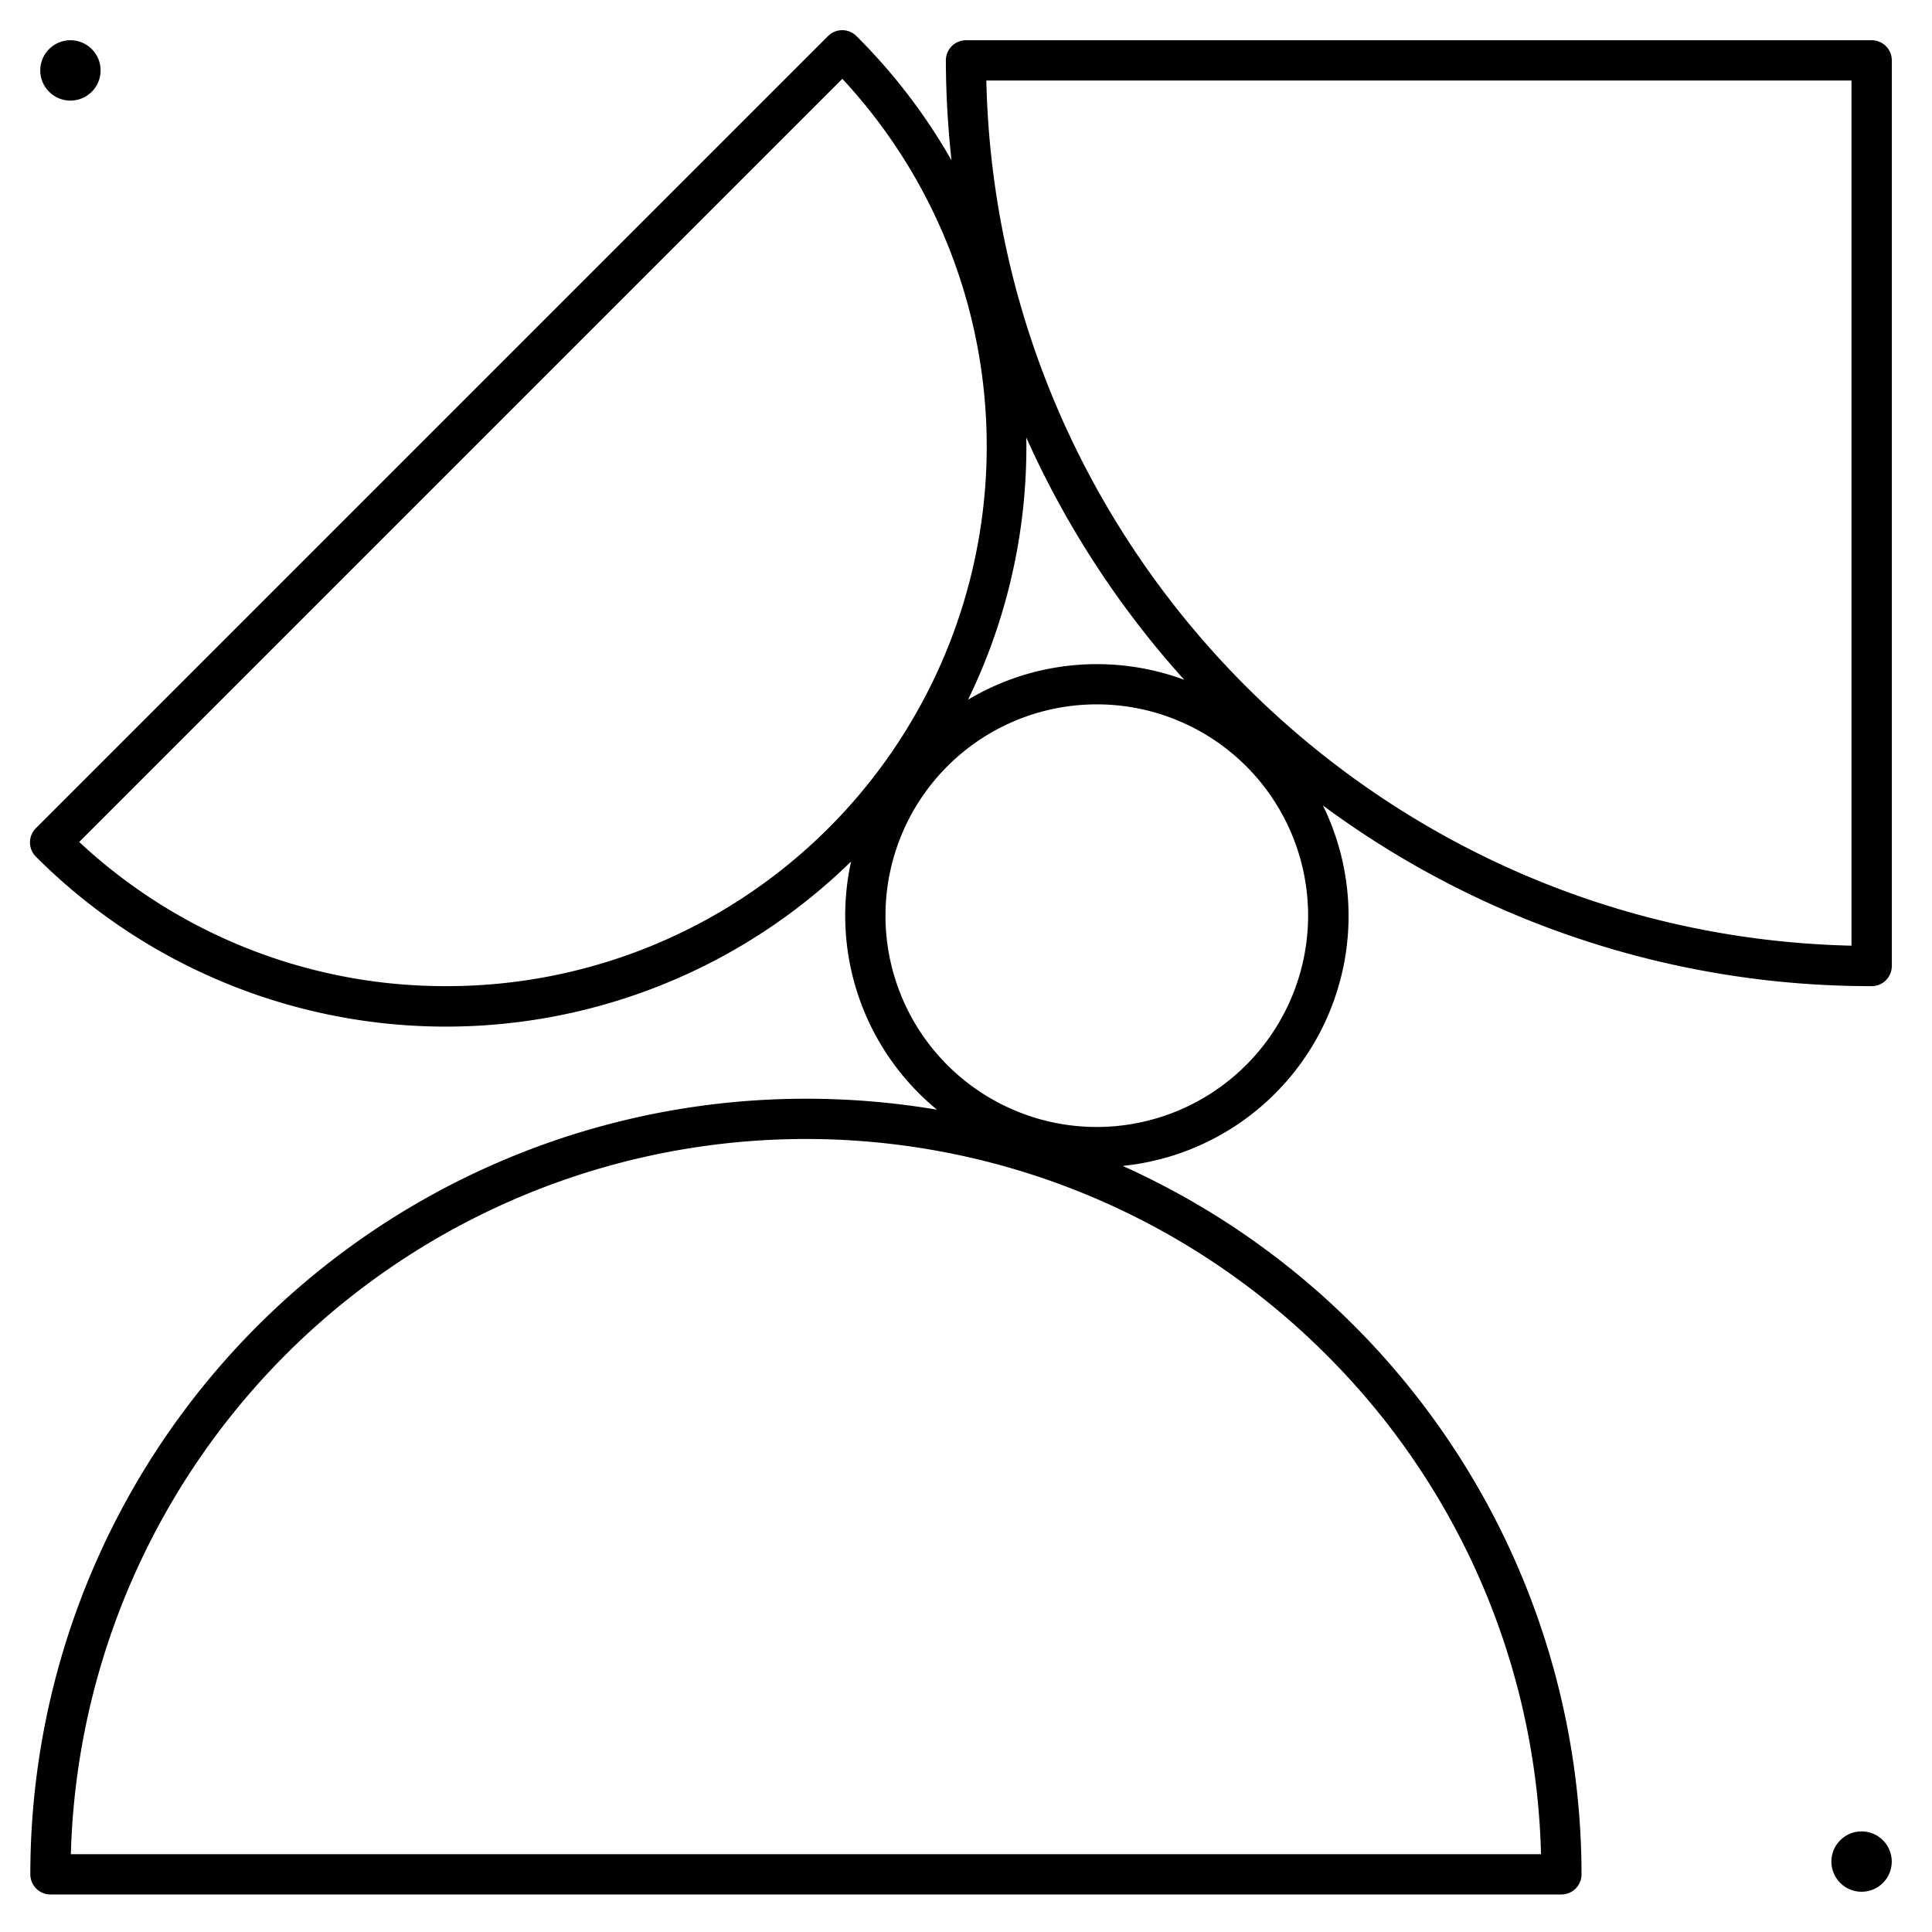 <svg id="Layer_2" data-name="Layer 2" xmlns="http://www.w3.org/2000/svg" viewBox="0 0 400 400"><circle cx="14.58" cy="14.58" r="6.25"/><circle cx="385.42" cy="385.42" r="6.25"/><path d="M387.5,8.33H200a4.17,4.17,0,0,0-4.17,4.17A193.73,193.73,0,0,0,197,33.19,120.55,120.55,0,0,0,177.32,7.47a4.16,4.16,0,0,0-5.89,0l-164,164a4.16,4.16,0,0,0,0,5.89,120,120,0,0,0,168.78,1A52,52,0,0,0,194,229.75a162.4,162.4,0,0,0-27.1-2.27A160.57,160.57,0,0,0,6.28,388.06a4.17,4.17,0,0,0,4.17,4.17H323.27a4.17,4.17,0,0,0,4.17-4.17,161,161,0,0,0-95-146.67,52,52,0,0,0,41.46-74.62,190.68,190.68,0,0,0,113.61,37.4,4.17,4.17,0,0,0,4.17-4.17V12.5A4.17,4.17,0,0,0,387.5,8.33ZM319.05,383.89H14.67A152.25,152.25,0,0,1,274.51,280.4,151.26,151.26,0,0,1,319.05,383.89ZM92.4,204.17a111,111,0,0,1-76-29.85l158-158A111.77,111.77,0,0,1,92.4,204.17ZM212.48,90.59a192.28,192.28,0,0,0,32.71,50.16,52,52,0,0,0-44.77,4.12A119.46,119.46,0,0,0,212.5,92.4C212.5,91.79,212.49,91.19,212.48,90.59Zm14.6,142.74a43.75,43.75,0,1,1,43.75-43.75A43.8,43.8,0,0,1,227.08,233.33Zm156.25-37.54c-97.78-2.2-176.92-81.34-179.12-179.12H383.33Z"/></svg>